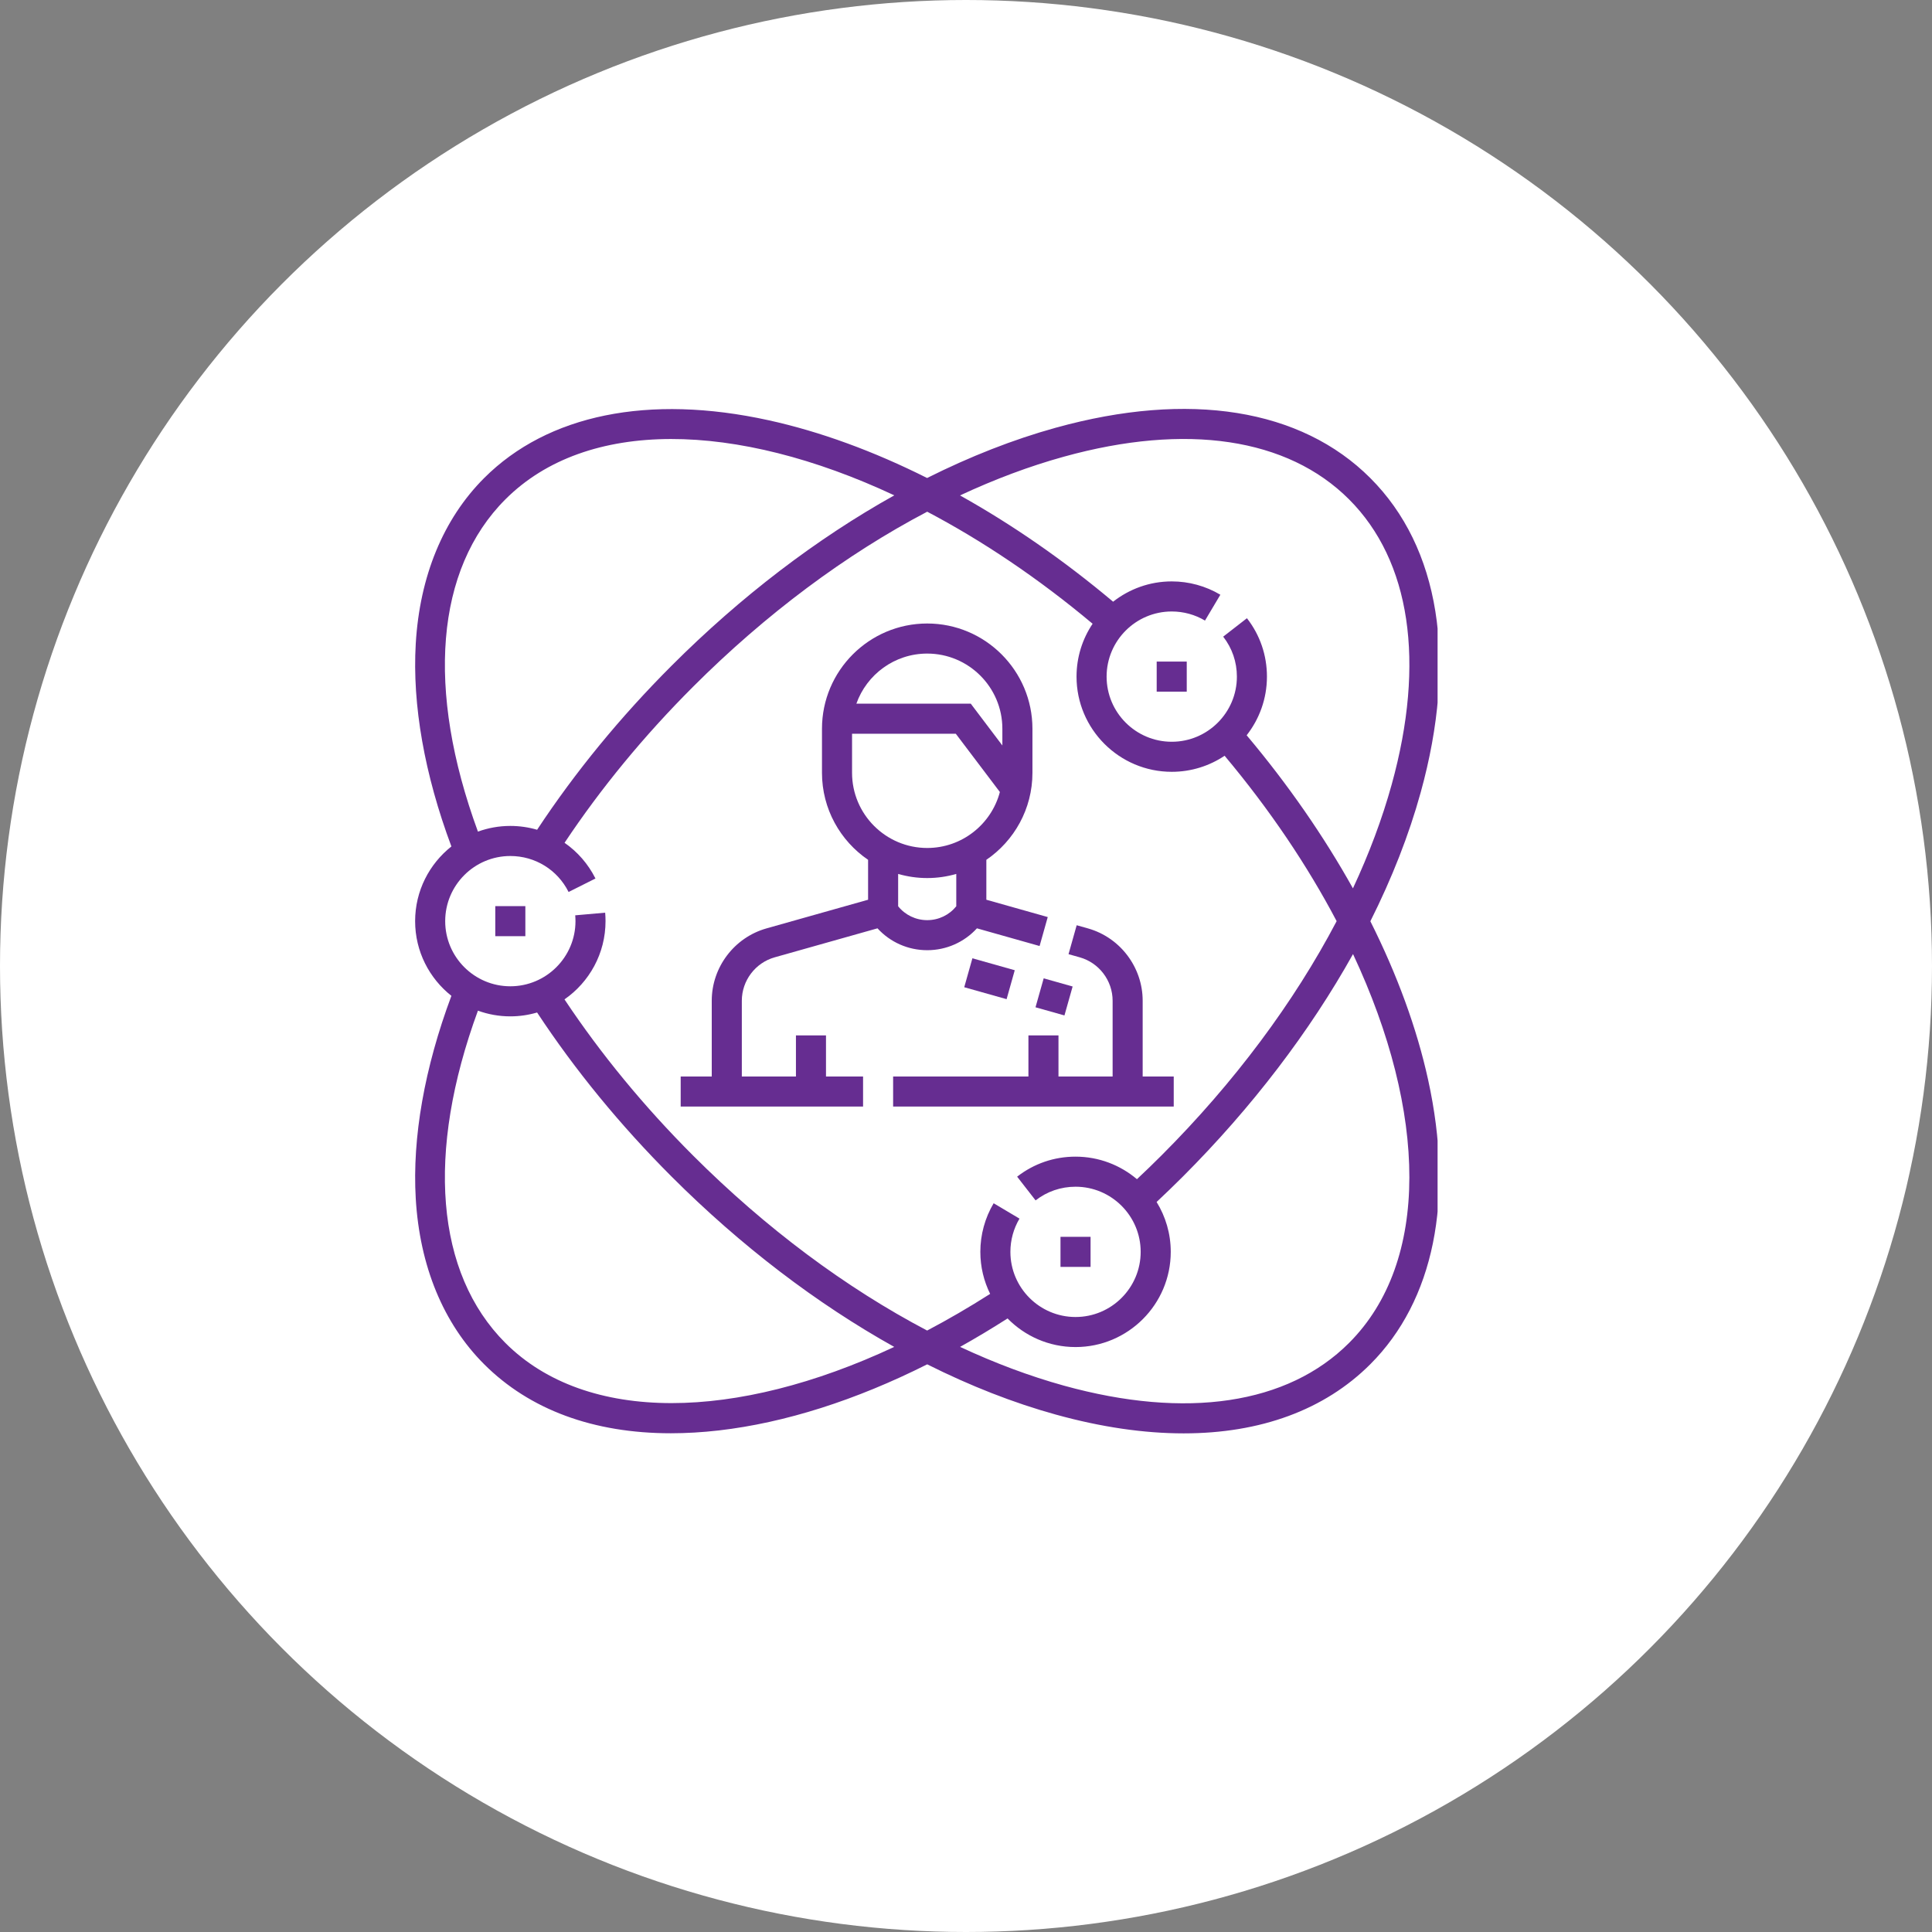 <svg width="90" height="90" viewBox="0 0 90 90" fill="none" xmlns="http://www.w3.org/2000/svg">
<rect x="0" y="0" width="90" height="90" fill="#808080" stroke="none"/>
<circle cx="45" cy="45" r="45" fill="white"/>
<g clip-path="url(#clip0_1169_4836)">
<path d="M63.837 42.916C64.841 40.915 65.632 38.902 66.18 36.919C67.9 30.706 67.067 25.503 63.834 22.27C60.601 19.037 55.398 18.204 49.185 19.924C47.202 20.473 45.19 21.264 43.188 22.267C40.697 21.017 38.203 20.103 35.8 19.576C30.218 18.352 25.514 19.309 22.553 22.27C20.653 24.171 19.551 26.84 19.367 29.992C19.201 32.827 19.776 36.08 21.028 39.431C20 40.244 19.338 41.501 19.338 42.911C19.338 44.32 20 45.577 21.028 46.39C19.776 49.741 19.201 52.995 19.367 55.829C19.551 58.981 20.653 61.651 22.553 63.551C24.675 65.673 27.653 66.767 31.249 66.767C31.971 66.767 32.718 66.723 33.488 66.635C36.572 66.279 39.867 65.228 43.193 63.556C45.193 64.559 47.204 65.349 49.185 65.897C51.299 66.483 53.297 66.772 55.139 66.772C58.711 66.772 61.701 65.684 63.834 63.551C66.795 60.59 67.752 55.886 66.528 50.304C66.001 47.901 65.087 45.407 63.837 42.916ZM49.559 21.274C55.264 19.694 59.982 20.399 62.843 23.261C65.705 26.122 66.41 30.84 64.83 36.546C64.388 38.144 63.78 39.764 63.025 41.383C61.67 38.954 60.004 36.547 58.074 34.252C58.665 33.498 59.019 32.55 59.019 31.52C59.019 30.524 58.697 29.583 58.087 28.799L56.981 29.658C57.399 30.195 57.619 30.838 57.619 31.52C57.619 33.193 56.258 34.554 54.585 34.554C52.911 34.554 51.55 33.193 51.55 31.52C51.55 29.846 52.911 28.485 54.585 28.485C55.131 28.485 55.666 28.631 56.133 28.909L56.849 27.705C56.166 27.299 55.383 27.084 54.585 27.084C53.554 27.084 52.606 27.439 51.853 28.03C49.557 26.1 47.15 24.434 44.721 23.079C46.34 22.324 47.96 21.716 49.559 21.274ZM23.544 23.261C27.33 19.474 34.273 19.616 41.66 23.075C38.054 25.087 34.517 27.78 31.29 31.007C28.897 33.4 26.791 35.97 25.021 38.653C24.623 38.537 24.203 38.475 23.773 38.475C23.243 38.475 22.735 38.569 22.264 38.74C19.837 32.127 20.292 26.512 23.544 23.261ZM31.285 65.362C28.117 65.362 25.424 64.441 23.543 62.56C20.292 59.309 19.837 53.695 22.264 47.081C22.735 47.252 23.243 47.346 23.773 47.346C24.206 47.346 24.624 47.282 25.02 47.166C26.789 49.85 28.896 52.421 31.29 54.815C34.516 58.04 38.052 60.733 41.657 62.744C37.954 64.477 34.391 65.362 31.285 65.362ZM43.19 61.982C39.407 59.995 35.672 57.215 32.28 53.824C30.001 51.545 27.991 49.102 26.296 46.555C27.45 45.754 28.208 44.419 28.208 42.911C28.208 42.779 28.202 42.647 28.191 42.516L26.796 42.639C26.803 42.729 26.808 42.82 26.808 42.911C26.808 44.584 25.446 45.945 23.773 45.945C22.1 45.945 20.739 44.584 20.739 42.911C20.739 41.237 22.1 39.876 23.773 39.876C24.929 39.876 25.969 40.518 26.487 41.552L27.739 40.924C27.397 40.242 26.898 39.676 26.299 39.261C27.993 36.716 30.003 34.274 32.28 31.997C35.672 28.605 39.409 25.824 43.193 23.837C45.768 25.193 48.374 26.941 50.898 29.057C50.425 29.762 50.149 30.609 50.149 31.52C50.149 33.965 52.139 35.954 54.585 35.954C55.495 35.954 56.342 35.678 57.047 35.206C59.163 37.73 60.911 40.336 62.266 42.911C60.279 46.695 57.499 50.431 54.107 53.824C53.734 54.197 53.351 54.568 52.963 54.931C52.19 54.277 51.192 53.881 50.103 53.881C49.107 53.881 48.166 54.204 47.382 54.814L48.242 55.919C48.778 55.502 49.422 55.282 50.103 55.282C51.776 55.282 53.137 56.643 53.137 58.316C53.137 59.99 51.776 61.351 50.103 61.351C48.43 61.351 47.068 59.99 47.068 58.316C47.068 57.77 47.215 57.235 47.492 56.768L46.288 56.052C45.883 56.735 45.668 57.518 45.668 58.316C45.668 59.019 45.833 59.683 46.125 60.274C45.143 60.9 44.163 61.47 43.19 61.982ZM62.843 62.56C59.982 65.422 55.264 66.127 49.559 64.548C47.961 64.105 46.342 63.498 44.725 62.743C45.462 62.331 46.2 61.889 46.936 61.418C47.742 62.24 48.863 62.751 50.103 62.751C52.548 62.751 54.538 60.762 54.538 58.316C54.538 57.465 54.296 56.669 53.879 55.993C54.291 55.606 54.7 55.212 55.097 54.815C58.324 51.587 61.017 48.05 63.029 44.444C66.489 51.831 66.63 58.774 62.843 62.56Z" fill="#662D91"/>
<path d="M54.677 50.147H53.23V46.618C53.23 45.058 52.181 43.672 50.679 43.248L50.156 43.101L49.776 44.449L50.299 44.596C51.2 44.85 51.83 45.682 51.83 46.618V50.147H49.308V48.233H47.908V50.147H41.605V51.547H54.677V50.147Z" fill="#662D91"/>
<path d="M45.509 43.245L48.428 44.069L48.808 42.72L45.948 41.913V40.054C47.243 39.17 48.095 37.684 48.095 36.001V33.947C48.095 31.244 45.896 29.045 43.193 29.045C40.49 29.045 38.291 31.244 38.291 33.947V36.001C38.291 37.684 39.144 39.17 40.439 40.054V41.913L35.707 43.248C34.205 43.672 33.156 45.057 33.156 46.618V50.147H31.709V51.547H40.205V50.147H38.478V48.232H37.078V50.147H34.557V46.618C34.557 45.681 35.186 44.85 36.087 44.596L40.877 43.245C41.467 43.891 42.3 44.264 43.193 44.264C44.086 44.264 44.92 43.89 45.509 43.245ZM43.193 30.446C45.124 30.446 46.694 32.016 46.694 33.947V34.727L45.222 32.78H39.893C40.374 31.421 41.672 30.446 43.193 30.446ZM39.692 36.001V34.181H44.525L46.578 36.895C46.182 38.394 44.815 39.502 43.193 39.502C41.263 39.502 39.692 37.932 39.692 36.001ZM41.839 42.218V40.711C42.269 40.835 42.724 40.903 43.193 40.903C43.663 40.903 44.117 40.835 44.547 40.711V42.218C44.218 42.625 43.725 42.864 43.193 42.864C42.662 42.864 42.168 42.625 41.839 42.218Z" fill="#662D91"/>
<path d="M46.891 46.545L44.918 45.989L45.298 44.641L47.271 45.197L46.891 46.545Z" fill="#662D91"/>
<path d="M49.967 45.955L49.586 47.303L48.238 46.923L48.619 45.575L49.967 45.955Z" fill="#662D91"/>
<path d="M53.883 30.819H55.283V32.22H53.883V30.819Z" fill="#662D91"/>
<path d="M49.402 57.616H50.803V59.017H49.402V57.616Z" fill="#662D91"/>
<path d="M23.072 42.211H24.473V43.611H23.072V42.211Z" fill="#662D91"/>
</g>
<defs>
<clipPath id="clip0_1169_4836">
<rect width="47.724" height="47.724" fill="white" transform="translate(19.244 19.049)"/>
</clipPath>
</defs>
</svg>
